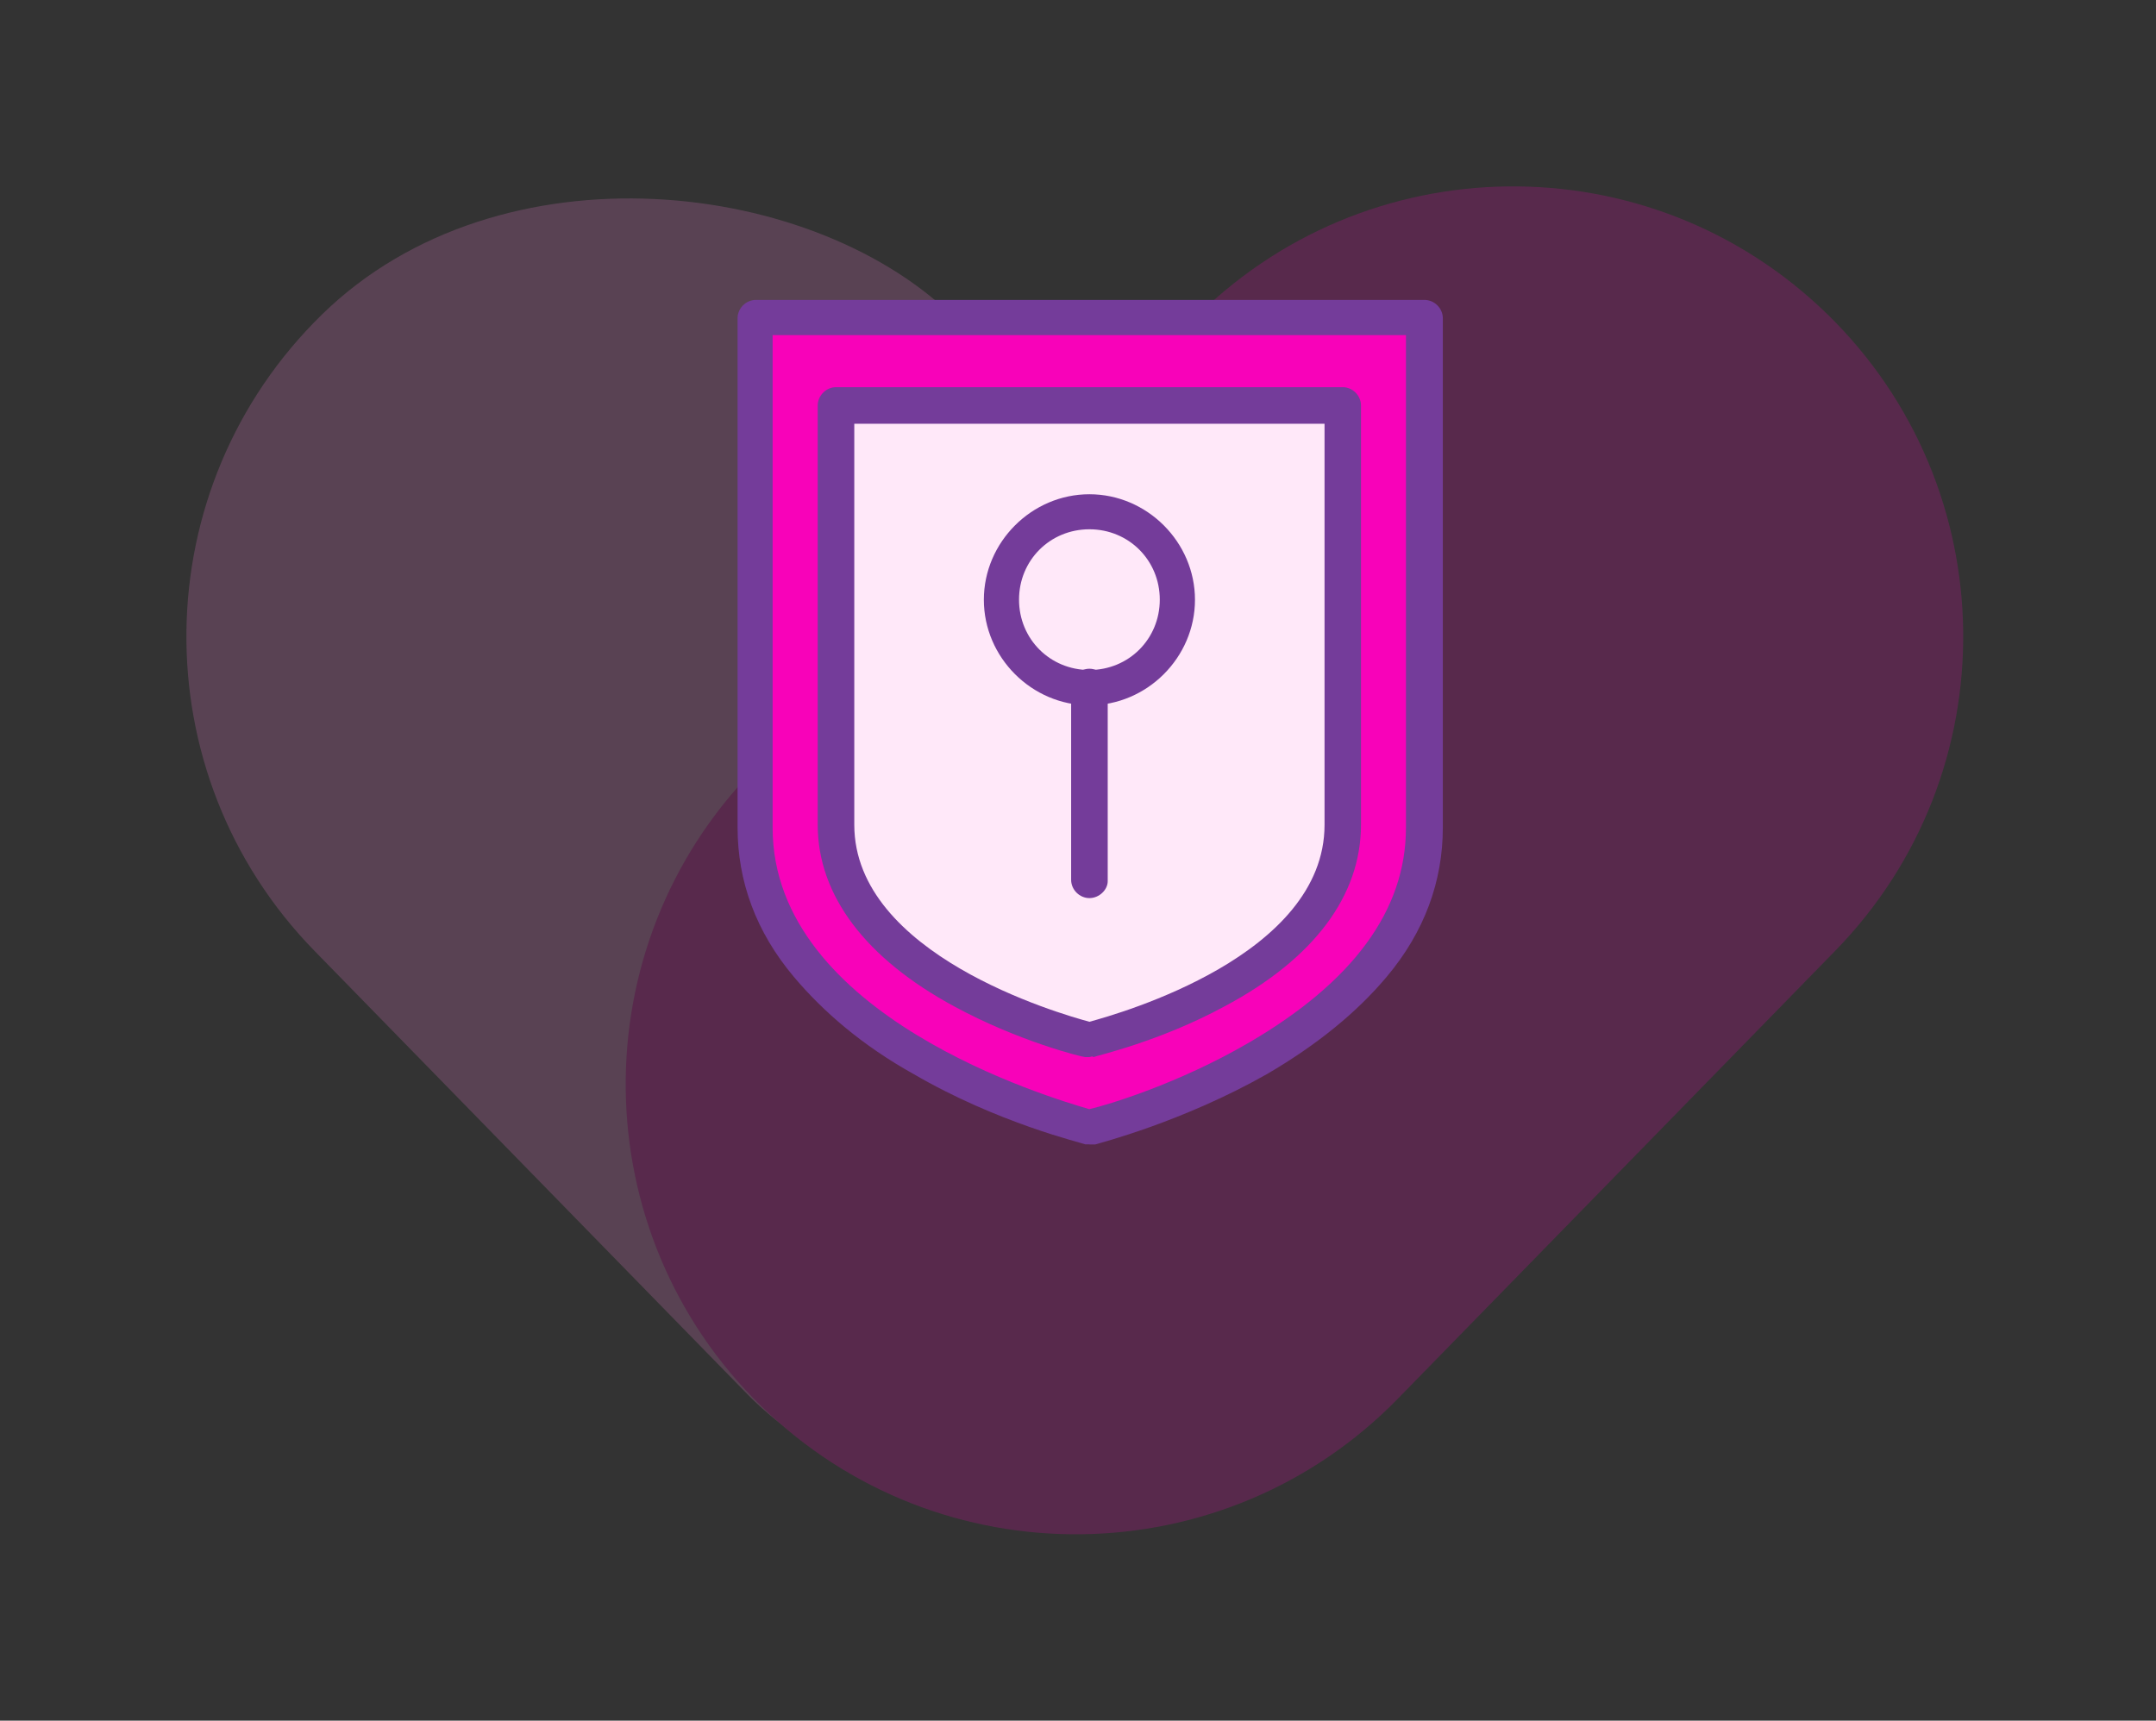 <svg xmlns="http://www.w3.org/2000/svg" width="114" height="91" viewBox="0 0 114 91" fill="none"><rect x="0" y="0" width="114" height="91" fill="#333333" stroke="none"/><g opacity="0.19"><rect y="33.254" width="47.605" height="80.343" rx="23.802" transform="rotate(-44.311 0 33.254)" fill="#FF87E0"></rect><path d="M97.037 50.286C106.219 40.88 106.038 25.81 96.632 16.627V16.627C87.225 7.444 72.155 7.626 62.972 17.033C54.99 25.209 47.836 32.538 39.854 40.714C30.671 50.12 30.852 65.19 40.258 74.373V74.373C49.665 83.556 64.734 83.375 73.917 73.968L97.037 50.286Z" fill="#F802B9"></path></g><path d="M75.315 16.83V43.777C75.315 55.242 57.597 59.635 57.597 59.635C57.597 59.635 39.96 55.242 39.96 43.777V16.83H75.315ZM70.996 43.629V21.451H44.205V43.629C44.205 51.89 57.604 54.939 57.604 54.939C57.604 54.939 71.004 51.816 71.004 43.629H70.996Z" fill="#F802B9"></path><path d="M57.604 36.335C60.21 36.335 62.292 34.253 62.292 31.647C62.292 29.041 60.21 26.959 57.604 26.959C54.998 26.959 52.916 29.041 52.916 31.647C52.989 34.253 54.998 36.335 57.604 36.335ZM70.996 21.444V43.621C70.996 51.883 57.596 54.932 57.596 54.932C57.596 54.932 44.197 51.809 44.197 43.621V21.444H70.989H70.996Z" fill="#FFE8F9"></path><path d="M57.603 27.025C60.21 27.025 62.291 29.107 62.291 31.713C62.291 34.319 60.21 36.401 57.603 36.401C54.997 36.401 52.916 34.319 52.916 31.713C52.916 29.107 54.997 27.025 57.603 27.025Z" fill="#FFE8F9"></path><path d="M57.604 60.52H57.383C57.235 60.446 52.769 59.405 48.302 56.799C45.622 55.308 43.541 53.521 41.975 51.661C39.967 49.276 39 46.596 39 43.769V16.829C39 16.305 39.443 15.862 39.967 15.862H75.323C75.847 15.862 76.29 16.305 76.29 16.829V43.776C76.29 46.604 75.323 49.284 73.315 51.668C71.75 53.529 69.668 55.242 66.988 56.807C62.521 59.339 58.129 60.454 57.907 60.527H57.612L57.604 60.52ZM40.853 17.723V43.776C40.853 53.75 55.589 58.069 57.597 58.66C58.564 58.438 62.285 57.323 66.006 55.16C71.513 51.956 74.341 48.161 74.341 43.769V17.723H40.853Z" fill="#743C9A"></path><path d="M57.604 55.906H57.382C57.235 55.906 53.883 55.086 50.457 53.226C45.769 50.694 43.237 47.349 43.237 43.621V21.443C43.237 20.919 43.688 20.476 44.204 20.476H70.996C71.52 20.476 71.963 20.919 71.963 21.443V43.621C71.963 47.342 69.505 50.694 64.743 53.226C61.317 55.086 57.973 55.832 57.818 55.906C57.744 55.832 57.67 55.906 57.596 55.906H57.604ZM45.171 22.411V43.621C45.171 50.472 55.965 53.595 57.604 54.038C59.243 53.588 70.036 50.538 70.036 43.621V22.411H45.179H45.171Z" fill="#743C9A"></path><path d="M57.603 37.301C54.554 37.301 52.022 34.769 52.022 31.72C52.022 28.671 54.554 26.139 57.603 26.139C60.652 26.139 63.185 28.671 63.185 31.72C63.185 34.769 60.652 37.301 57.603 37.301ZM57.603 27.992C55.521 27.992 53.882 29.631 53.882 31.713C53.882 33.795 55.521 35.434 57.603 35.434C59.685 35.434 61.324 33.795 61.324 31.713C61.324 29.631 59.685 27.992 57.603 27.992Z" fill="#743C9A"></path><path d="M57.604 47.497C57.08 47.497 56.637 47.054 56.637 46.53V36.335C56.637 35.81 57.08 35.367 57.604 35.367C58.128 35.367 58.571 35.818 58.571 36.335V46.604C58.571 47.054 58.128 47.497 57.604 47.497Z" fill="#743C9A"></path></svg>